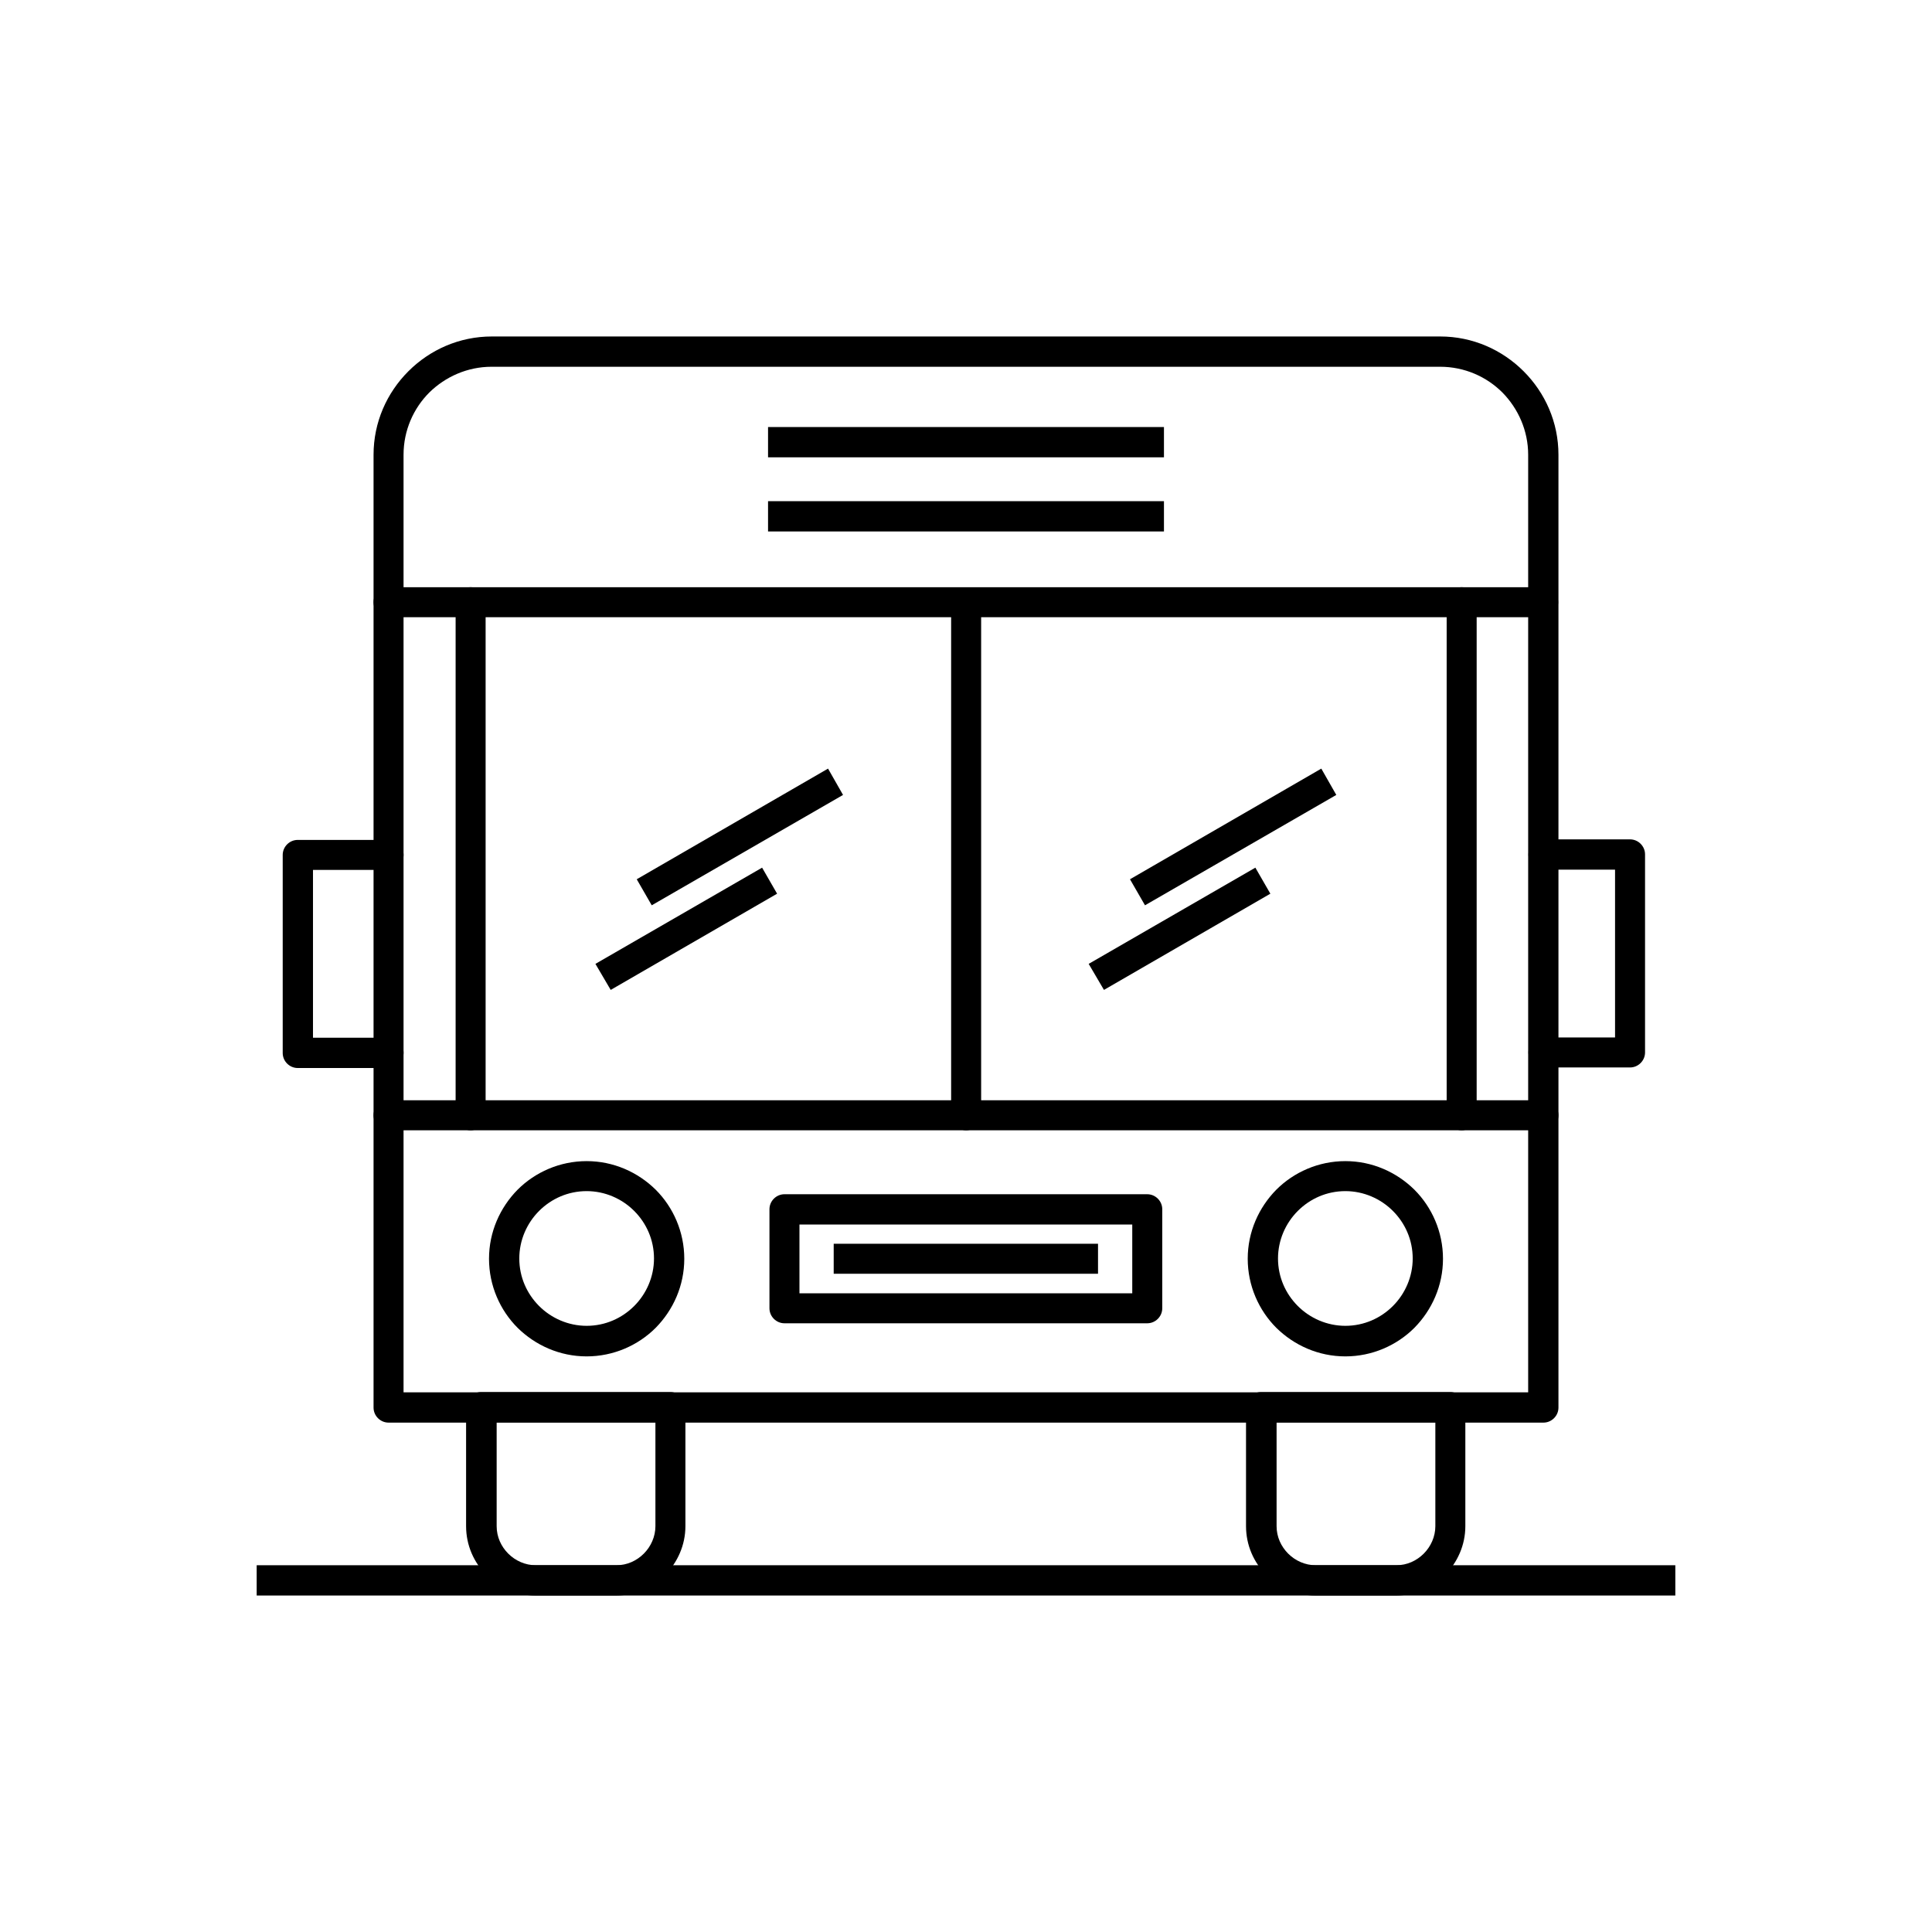 <?xml version="1.0" encoding="UTF-8"?><!DOCTYPE svg PUBLIC "-//W3C//DTD SVG 1.1//EN" "http://www.w3.org/Graphics/SVG/1.1/DTD/svg11.dtd"><!--Creator: CorelDRAW--><svg xmlns="http://www.w3.org/2000/svg" xml:space="preserve" width="6.827in" height="6.827in" style="shape-rendering:geometricPrecision; text-rendering:geometricPrecision; image-rendering:optimizeQuality; fill-rule:evenodd; clip-rule:evenodd" viewBox="0 0 6.827 6.827" xmlns:xlink="http://www.w3.org/1999/xlink"><defs><style type="text/css"><![CDATA[
    .fil1 {fill:none}
    .fil0 {fill:black;fill-rule:nonzero}
   ]]></style></defs><g id="Layer_x0020_1"><g id="_330996496"><path id="_165036920" class="fil0" d="M1.737 1.189l3.352 0c0.115,0 0.219,0.047 0.295,0.123 0.076,0.076 0.123,0.18 0.123,0.295l0 3.367c0,0.029 -0.024,0.053 -0.053,0.053l-4.081 0c-0.029,0 -0.053,-0.024 -0.053,-0.053l0 -3.367c0,-0.115 0.047,-0.219 0.123,-0.295 0.076,-0.076 0.18,-0.123 0.295,-0.123zm3.352 0.107l-3.352 0c-0.085,0 -0.163,0.035 -0.22,0.091 -0.056,0.056 -0.091,0.134 -0.091,0.22l0 3.313 3.974 0 0 -3.313c0,-0.085 -0.035,-0.163 -0.091,-0.22 -0.056,-0.056 -0.134,-0.091 -0.22,-0.091z"/><path id="_165037712" class="fil0" d="M1.373 2.075c-0.029,0 -0.053,0.024 -0.053,0.053 0,0.029 0.024,0.053 0.053,0.053l2.046 0 1.805 0 0.229 0c0.029,0 0.053,-0.024 0.053,-0.053 0,-0.029 -0.024,-0.053 -0.053,-0.053l-0.229 0 -1.805 0 -2.046 0z"/><polygon id="_330967432" class="fil0" points="2.714,1.509 4.113,1.509 4.113,1.616 2.714,1.616 "/><polygon id="_330967144" class="fil0" points="2.714,1.771 4.113,1.771 4.113,1.878 2.714,1.878 "/><path id="_330967264" class="fil0" d="M1.373 3.888c-0.029,0 -0.053,0.024 -0.053,0.053 0,0.029 0.024,0.053 0.053,0.053l3.732 0 0.349 0c0.029,0 0.053,-0.024 0.053,-0.053 0,-0.029 -0.024,-0.053 -0.053,-0.053l-0.349 0 -3.732 0z"/><path id="_330994264" class="fil0" d="M5.218 2.128c0,-0.029 -0.024,-0.053 -0.053,-0.053 -0.029,0 -0.053,0.024 -0.053,0.053l0 1.813c0,0.029 0.024,0.053 0.053,0.053 0.029,0 0.053,-0.024 0.053,-0.053l0 -1.813z"/><path id="_330994576" class="fil0" d="M1.716 2.128c0,-0.029 -0.024,-0.053 -0.053,-0.053 -0.029,0 -0.053,0.024 -0.053,0.053l0 1.813c0,0.029 0.024,0.053 0.053,0.053 0.029,0 0.053,-0.024 0.053,-0.053l0 -1.813z"/><polygon id="_330995032" class="fil0" points="4.722,2.809 4.046,3.199 3.993,3.107 4.669,2.716 "/><polygon id="_330994360" class="fil0" points="4.489,3.158 3.901,3.498 3.847,3.406 4.436,3.066 "/><polygon id="_330997096" class="fil0" points="2.979,2.809 2.303,3.199 2.25,3.107 2.926,2.716 "/><polygon id="_330996040" class="fil0" points="2.746,3.158 2.158,3.498 2.104,3.406 2.693,3.066 "/><path id="_330994864" class="fil0" d="M3.467 2.135c0,-0.029 -0.024,-0.053 -0.053,-0.053 -0.029,0 -0.053,0.024 -0.053,0.053l0 1.806c0,0.029 0.024,0.053 0.053,0.053 0.029,0 0.053,-0.024 0.053,-0.053l0 -1.806z"/><path id="_330997312" class="fil0" d="M4.754 4.103c0.095,0 0.181,0.039 0.244,0.101 0.062,0.062 0.101,0.149 0.101,0.244 0,0.095 -0.039,0.181 -0.101,0.244 -0.062,0.062 -0.149,0.101 -0.244,0.101 -0.095,0 -0.181,-0.039 -0.244,-0.101 -0.062,-0.062 -0.101,-0.149 -0.101,-0.244 0,-0.095 0.039,-0.181 0.101,-0.244 0.062,-0.062 0.149,-0.101 0.244,-0.101zm0.168 0.176c-0.043,-0.043 -0.103,-0.07 -0.168,-0.07 -0.066,0 -0.125,0.027 -0.168,0.07 -0.043,0.043 -0.07,0.103 -0.07,0.168 0,0.066 0.027,0.125 0.07,0.168 0.043,0.043 0.103,0.07 0.168,0.07 0.066,0 0.125,-0.027 0.168,-0.07 0.043,-0.043 0.07,-0.103 0.07,-0.168 0,-0.066 -0.027,-0.125 -0.07,-0.168z"/><path id="_330997648" class="fil0" d="M2.073 4.103c0.095,0 0.181,0.039 0.244,0.101 0.062,0.062 0.101,0.149 0.101,0.244 0,0.095 -0.039,0.181 -0.101,0.244 -0.062,0.062 -0.149,0.101 -0.244,0.101 -0.095,0 -0.181,-0.039 -0.244,-0.101 -0.062,-0.062 -0.101,-0.149 -0.101,-0.244 0,-0.095 0.039,-0.181 0.101,-0.244 0.062,-0.062 0.149,-0.101 0.244,-0.101zm0.168 0.176c-0.043,-0.043 -0.103,-0.07 -0.168,-0.07 -0.066,0 -0.125,0.027 -0.168,0.07 -0.043,0.043 -0.07,0.103 -0.07,0.168 0,0.066 0.027,0.125 0.07,0.168 0.043,0.043 0.103,0.07 0.168,0.07 0.066,0 0.125,-0.027 0.168,-0.07 0.043,-0.043 0.07,-0.103 0.07,-0.168 0,-0.066 -0.027,-0.125 -0.07,-0.168z"/><path id="_330995824" class="fil0" d="M2.772 4.22l1.282 0c0.029,0 0.053,0.024 0.053,0.053l0 0.35c0,0.029 -0.024,0.053 -0.053,0.053l-1.282 0c-0.029,0 -0.053,-0.024 -0.053,-0.053l0 -0.35c0,-0.029 0.024,-0.053 0.053,-0.053zm1.229 0.107l-1.176 0 0 0.243 1.176 0 0 -0.243z"/><polygon id="_330996352" class="fil0" points="2.946,4.395 3.88,4.395 3.88,4.501 2.946,4.501 "/><path id="_330995848" class="fil0" d="M1.702 4.919l0.667 0c0.029,0 0.053,0.024 0.053,0.053l0 0.421c0,0.067 -0.028,0.128 -0.072,0.173 -0.044,0.044 -0.105,0.072 -0.173,0.072l-0.285 0c-0.067,0 -0.128,-0.028 -0.173,-0.072 -0.044,-0.044 -0.072,-0.105 -0.072,-0.173l0 -0.421c0,-0.029 0.024,-0.053 0.053,-0.053zm0.614 0.107l-0.561 0 0 0.367c0,0.038 0.016,0.072 0.041,0.097 0.025,0.025 0.06,0.041 0.097,0.041l0.285 0c0.038,0 0.072,-0.016 0.097,-0.041 0.025,-0.025 0.041,-0.06 0.041,-0.097l0 -0.367z"/><path id="_330995464" class="fil0" d="M4.458 4.919l0.667 0c0.029,0 0.053,0.024 0.053,0.053l0 0.421c0,0.067 -0.028,0.128 -0.072,0.173 -0.044,0.044 -0.105,0.072 -0.173,0.072l-0.285 0c-0.067,0 -0.128,-0.028 -0.173,-0.072 -0.044,-0.044 -0.072,-0.105 -0.072,-0.173l0 -0.421c0,-0.029 0.024,-0.053 0.053,-0.053zm0.614 0.107l-0.561 0 0 0.367c0,0.038 0.016,0.072 0.041,0.097 0.025,0.025 0.06,0.041 0.097,0.041l0.285 0c0.038,0 0.072,-0.016 0.097,-0.041 0.025,-0.025 0.041,-0.06 0.041,-0.097l0 -0.367z"/><path id="_330997840" class="fil0" d="M1.373 3.773c0.029,0 0.053,-0.024 0.053,-0.053 0,-0.029 -0.024,-0.053 -0.053,-0.053l-0.267 0 0 -0.593 0.267 0c0.029,0 0.053,-0.024 0.053,-0.053 0,-0.029 -0.024,-0.053 -0.053,-0.053l-0.321 0c-0.029,0 -0.053,0.024 -0.053,0.053l0 0.7c0,0.029 0.024,0.053 0.053,0.053l0.321 0z"/><path id="_330994192" class="fil0" d="M5.454 2.967c-0.029,0 -0.053,0.024 -0.053,0.053 0,0.029 0.024,0.053 0.053,0.053l0.253 0 0 0.593 -0.253 0c-0.029,0 -0.053,0.024 -0.053,0.053 0,0.029 0.024,0.053 0.053,0.053l0.306 0c0.029,0 0.053,-0.024 0.053,-0.053l0 -0.7c0,-0.029 -0.024,-0.053 -0.053,-0.053l-0.306 0z"/><polygon id="_330995200" class="fil0" points="0.907,5.531 5.92,5.531 5.92,5.638 0.907,5.638 "/></g></g><rect class="fil1" width="6.827" height="6.827"/></svg>